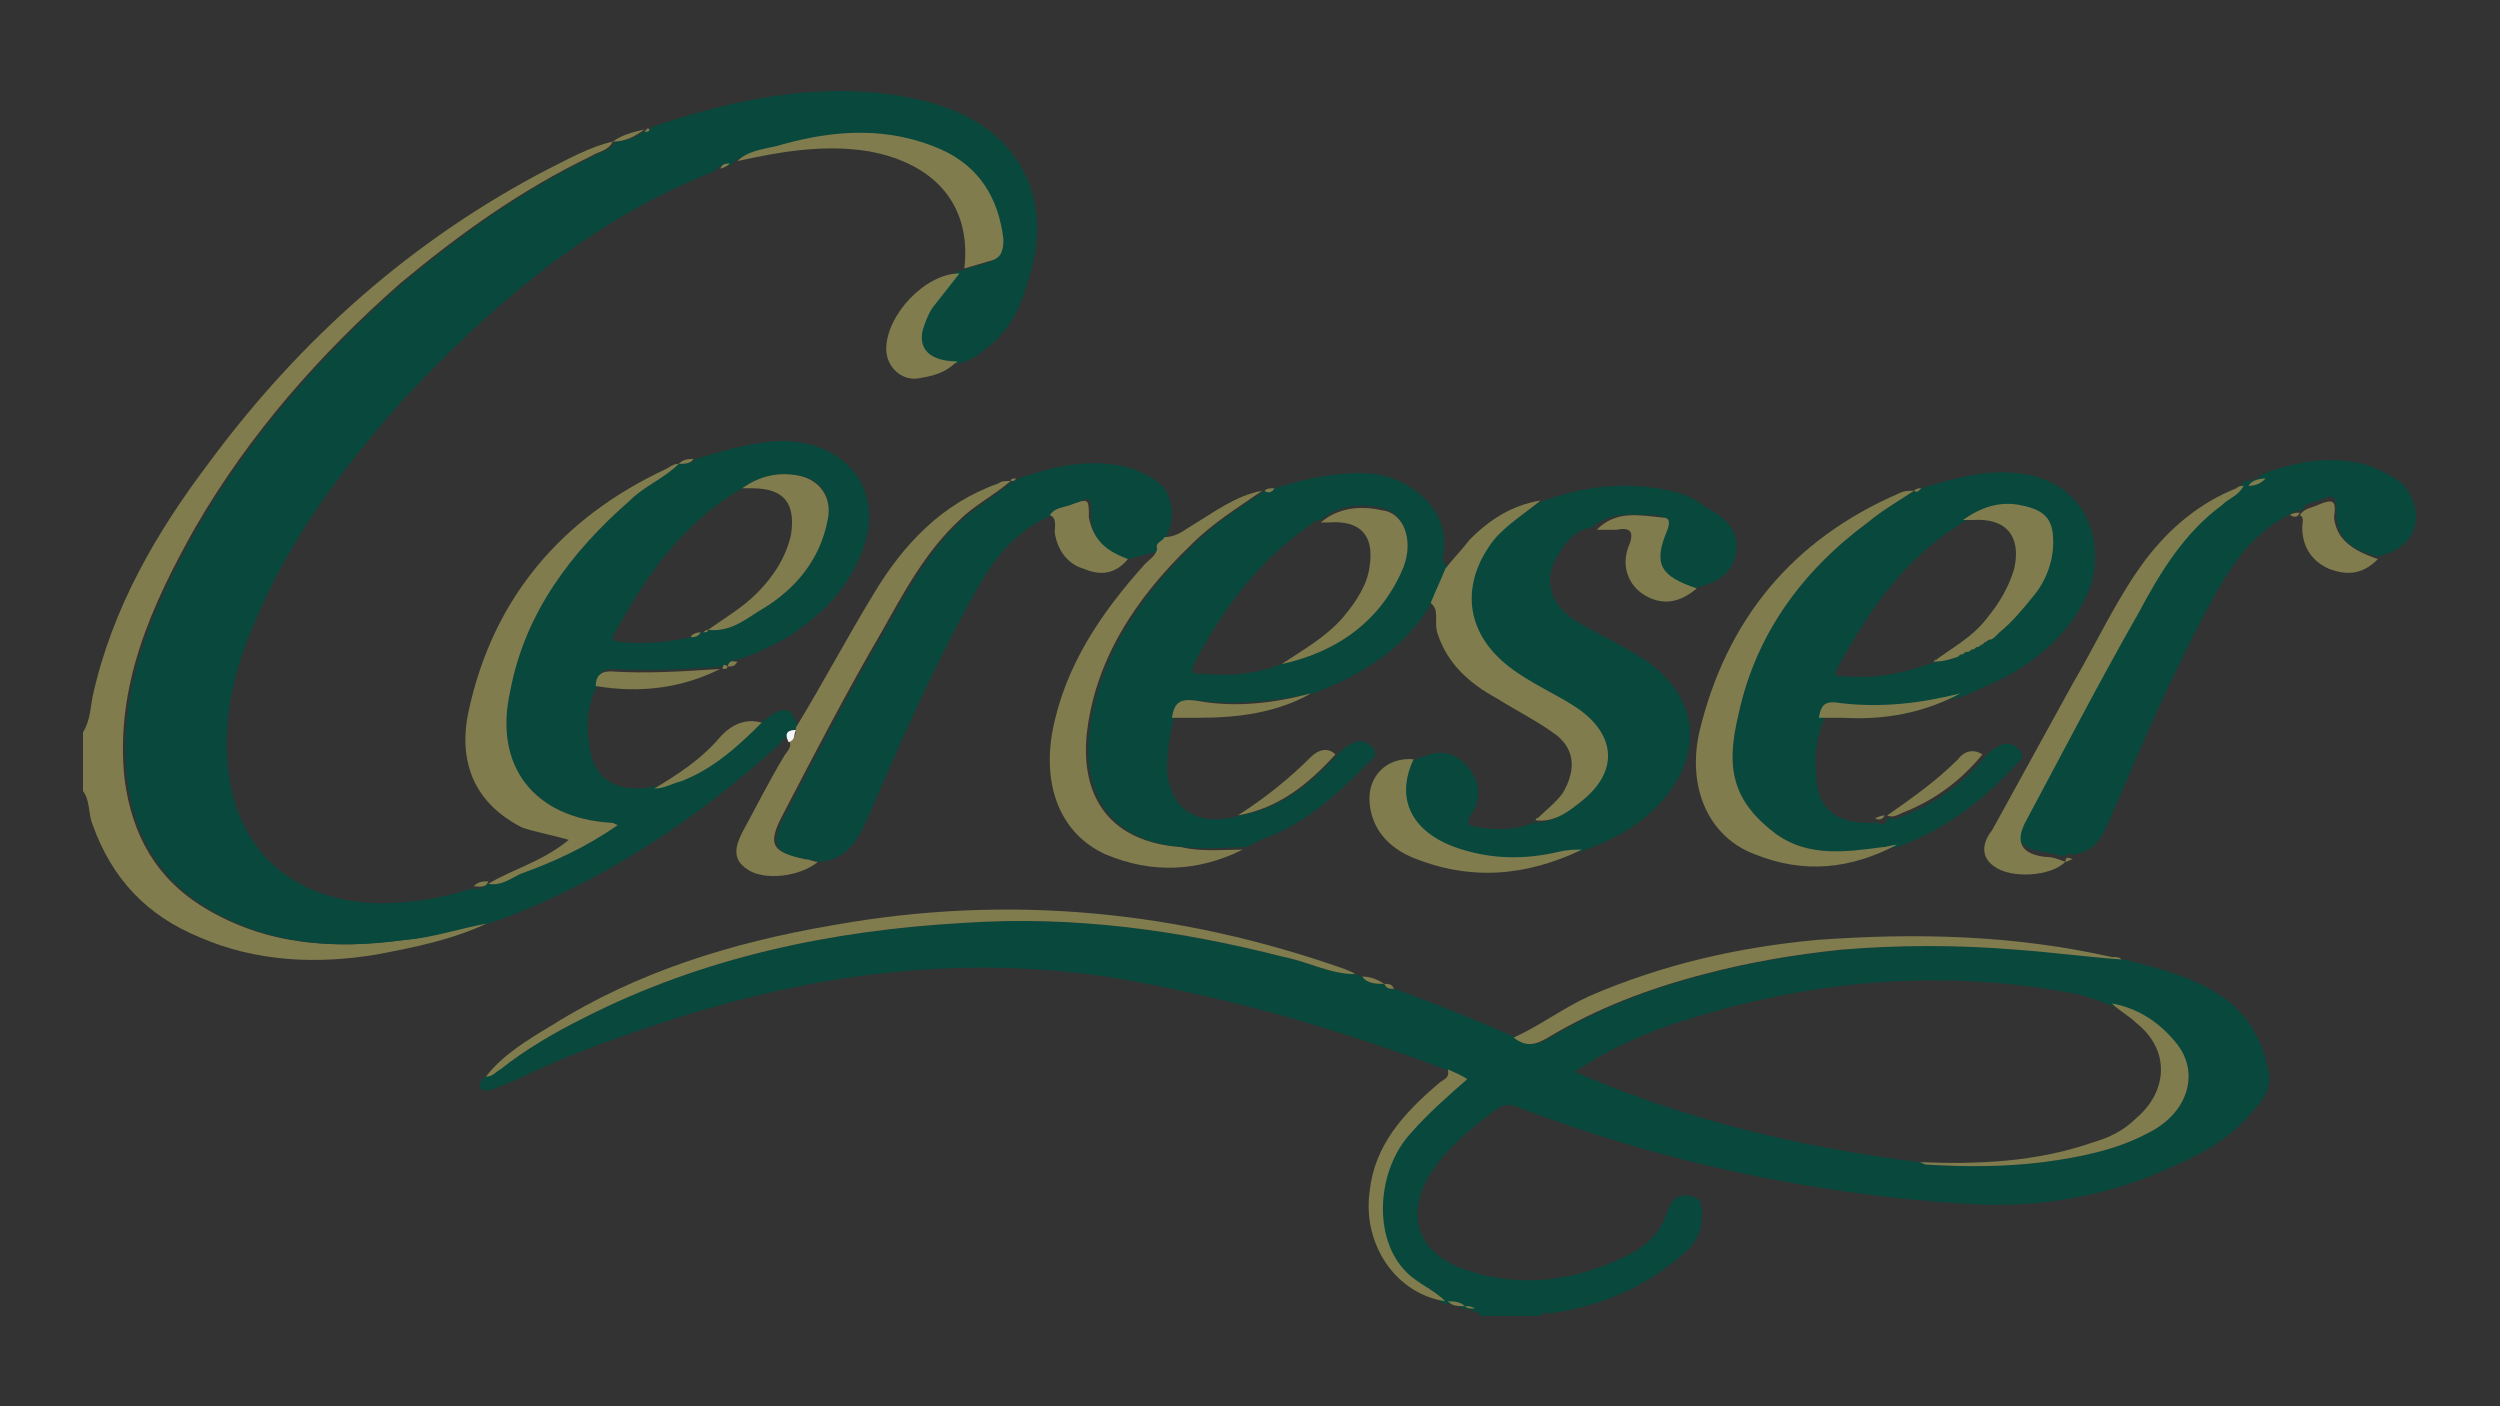 <svg xmlns="http://www.w3.org/2000/svg" xmlns:xlink="http://www.w3.org/1999/xlink" id="Camada_2_00000037675825774113411230000009347274826114314140_" x="0px" y="0px" viewBox="0 0 102.4 57.6" style="enable-background:new 0 0 102.4 57.6;" xml:space="preserve"><rect x="0" y="0" width="102.4" height="57.6" fill="#333333" stroke="none"/><style type="text/css">	.st0{fill:#F7F7F7;}	.st1{fill:#08483D;}	.st2{fill:#807C4E;}</style><g>	<path class="st0" d="M60,53.5L60,53.5L60,53.5L60,53.5z M39.2,14.8C39.2,14.9,39.1,14.9,39.2,14.8C39.1,14.9,39.2,14.9,39.2,14.8  L39.2,14.8z M32.6,29.9C32.6,29.9,32.6,29.9,32.6,29.9C32.6,29.9,32.6,29.9,32.6,29.9C32.6,29.9,32.6,29.9,32.6,29.9z M27.8,19  C27.8,19,27.8,19,27.8,19C27.8,19,27.8,19,27.8,19L27.8,19C27.8,19,27.8,19,27.8,19z M26.4,5.3C26.4,5.3,26.4,5.3,26.4,5.3  C26.4,5.3,26.4,5.3,26.4,5.3C26.4,5.3,26.4,5.3,26.4,5.3z"></path>	<path class="st1" d="M92.9,43.8c-0.3-1.5-1.1-2.6-2.4-3.3c-1.1-0.6-2.3-0.9-3.5-1.2c-1.4-0.1-2.9-0.3-4.3-0.4  c-2.4-0.2-4.8-0.2-7.2,0c-1.9,0.2-3.7,0.5-5.6,1c-2.3,0.6-4.4,1.4-6.4,2.6c-0.5,0.3-0.9,0.4-1.4,0c-1.6-0.7-3.3-1.4-5-2  c-0.2,0-0.3,0-0.4-0.2c-0.3,0-0.7,0-0.9-0.3c-0.1,0-0.2-0.1-0.3-0.1c-1,0-1.9-0.5-2.9-0.7c-4.3-1.1-8.6-1.7-13.1-1.4  c-5.4,0.3-10.7,1.4-15.6,3.9c-1.2,0.6-2.4,1.3-3.4,2.1c-0.2,0.1-0.3,0.3-0.6,0.3c-0.2,0.1-0.3,0.3-0.2,0.5c0.1,0.1,0.3,0.1,0.5,0  c0.3-0.1,0.5-0.2,0.8-0.3c1.8-0.9,3.7-1.6,5.5-2.2c6.7-2.3,13.5-3.2,20.5-1.8c4.2,0.8,8.2,2,12.2,3.5c0.2,0.1,0.5,0.2,0.8,0.4  c-0.8,0.7-1.6,1.4-2.3,2.2c-1.3,1.5-1.5,4.3-0.2,5.8c0.5,0.5,1.1,0.7,1.6,1.2c0,0,0.1,0,0.1,0c0.3,0,0.5,0,0.7,0.2  c0.2,0,0.3,0,0.4,0.1c0.1,0,0.3,0,0.3,0.2h2.5c0.1-0.2,0.3-0.1,0.4-0.1c2-0.3,3.8-1,5.4-2.4c0.5-0.4,0.8-0.9,0.8-1.5  c0-0.3,0.1-0.8-0.4-0.9c-0.4-0.1-0.8,0-1,0.6c-0.2,0.7-0.7,1.3-1.4,1.7C65,52.3,62.6,52.9,60,52c-2-0.7-2.5-2.3-1.3-4.1  c0.7-1,1.6-1.7,2.5-2.4c0.4-0.3,0.7-0.3,1.1-0.1c5.8,2.2,11.9,3.5,18.1,3.9c2.8,0.2,5.5-0.2,8.1-1.3c1.4-0.6,2.7-1.2,3.7-2.4  C92.7,45.1,93.1,44.5,92.9,43.8z M88,46.4c-1.3,0.7-2.8,1-4.3,1.2c-1.6,0.2-3.2,0.2-4.8,0.1c-0.1,0-0.2-0.1-0.3-0.1  c-4.8-0.6-9.5-1.7-14.1-3.7c1.5-1,3.1-1.7,4.8-2.2c5.2-1.6,10.4-2,15.7-1c0.5,0.1,1,0.3,1.5,0.5c1.1,0.2,2,0.8,2.7,1.7  C90.1,44,89.6,45.6,88,46.4z M60,53.5C60,53.5,60,53.5,60,53.5L60,53.5C60,53.5,60,53.5,60,53.5z M56.7,40.3  C56.7,40.3,56.7,40.3,56.7,40.3L56.7,40.3L56.7,40.3z"></path>	<path class="st2" d="M25.1,5.8C25.1,5.8,25.1,5.8,25.1,5.8c-0.2,0.4-0.6,0.4-0.9,0.6c-2.9,1.4-5.4,3.2-7.8,5.2  c-3.3,2.9-6.2,6.2-8.4,10c-1.8,3.2-3.3,6.5-2.9,10.3c0.3,2.3,1.3,4.1,3.3,5.3c2.5,1.5,5.2,1.7,8.1,1.3c1.2-0.1,2.3-0.5,3.5-0.7  c-1.5,0.7-3,1-4.6,1.3c-2.4,0.4-4.9,0.3-7.2-0.7c-2.2-0.9-3.6-2.4-4.4-4.6c-0.2-0.5-0.1-1-0.4-1.4V30c0.3-0.5,0.3-1,0.4-1.5  c0.8-3.6,2.6-6.7,4.8-9.6c3.7-5,8.3-9.1,13.9-12C23.3,6.5,24.2,6,25.1,5.8L25.1,5.8z"></path>	<path class="st1" d="M39,4.5c-1-0.4-2.1-0.6-3.1-0.7c-3.2-0.3-6.2,0.4-9.2,1.4c0,0.1-0.1,0.1-0.2,0.1c-0.4,0.3-0.8,0.5-1.3,0.5  c-0.2,0.4-0.6,0.4-0.9,0.6c-2.9,1.4-5.4,3.2-7.8,5.2c-3.3,2.9-6.2,6.2-8.4,10c-1.8,3.2-3.3,6.5-2.9,10.3c0.3,2.3,1.3,4.1,3.3,5.3  c2.5,1.5,5.2,1.7,8.1,1.3c1.2-0.1,2.3-0.5,3.5-0.7c0.1,0,0.2-0.1,0.3-0.1c4.3-1.6,8.1-4.1,11.5-7.2c0.1-0.1,0.2-0.4,0.5-0.2l0,0  c-0.1-0.3,0.1-0.4,0.3-0.5c-0.3-0.9-0.6-0.9-1.4-0.3c-1,1-2,1.9-3.3,2.4c-0.4,0.1-0.7,0.3-1.1,0.3c-1.4,0.3-2.4-0.1-2.7-1.3  c-0.2-1-0.2-2,0.3-2.9c0-0.4,0.2-0.6,0.6-0.6c1.5,0.1,3,0,4.5-0.1c0,0,0.1,0,0.1,0c0-0.1,0.1-0.1,0.2-0.1l0,0  c0.1-0.2,0.2-0.2,0.4-0.2c0.6-0.2,1.2-0.5,1.8-0.8c1.6-1,2.9-2.3,3.4-4.2c0.4-1.7-0.4-3.1-2-3.7c-0.6-0.2-1.3-0.3-2-0.2  c-1,0.1-2,0.4-3,0.7C28.3,19,28,19,27.8,19c-0.6,0.6-1.4,0.9-2,1.5c-2.4,2.1-4.3,4.6-4.9,7.8c-0.7,3.1,1,5.2,4.1,5.4  c0.1,0,0.1,0,0.3,0.1c-1.3,0.9-2.6,1.5-4,2c-0.4,0.2-0.8,0.5-1.3,0.4c0,0-0.1,0-0.1,0c-0.1,0.3-0.4,0.2-0.6,0.2  c-1.2,0.4-2.5,0.6-3.8,0.6c-3.7-0.1-6.1-2.4-6.2-6.2c-0.1-2,0.5-3.9,1.3-5.7c1.4-3.2,3.5-6,5.8-8.6c3.7-4,7.8-7.5,12.9-9.5  c0.1-0.2,0.3-0.2,0.4-0.2c0.1,0,0.2,0,0.3-0.1c0.5-0.5,1.3-0.5,1.9-0.7c2.2-0.6,4.3-0.7,6.4,0.2c1.6,0.7,2.4,2,2.6,3.7  c0,0.5-0.1,0.8-0.6,0.9c-0.3,0.1-0.7,0.2-1,0.3c0,0-0.1,0-0.1,0c-0.4,0.5-0.7,0.9-1.1,1.4c-0.2,0.3-0.3,0.6-0.4,0.9  c-0.2,0.9,0.2,1.5,1.3,1.5h0c0.6,0,1-0.3,1.5-0.7c1-0.8,1.4-1.9,1.7-3C43.1,8.2,41.8,5.6,39,4.5z M25.2,25.9  c1.3-2.4,2.8-4.5,5.2-5.9c0.7-0.5,1.5-0.7,2.4-0.5c0.9,0.2,1.3,0.9,1.1,1.8c-0.3,1.6-1.3,2.8-2.6,3.6c-0.7,0.4-1.3,1-2.3,0.9l0,0  l0,0c0,0.1-0.1,0.1-0.2,0.1c0,0-0.1,0-0.1,0c-0.1,0.2-0.3,0.2-0.4,0.2c-0.9,0.2-1.9,0.3-2.8,0.2C25.1,26.3,25,26.2,25.2,25.9z   M32.6,29.9C32.6,29.9,32.6,29.9,32.6,29.9C32.6,29.9,32.6,29.9,32.6,29.9L32.6,29.9C32.6,29.9,32.6,29.9,32.6,29.9z M25.1,5.8  L25.1,5.8C25.1,5.8,25.1,5.8,25.1,5.8L25.1,5.8z"></path>	<path class="st1" d="M59.1,22.8c0.4-1.8-1.2-3.2-2.9-3.4c-1.4-0.1-2.7,0.2-4,0.6c-0.1,0.2-0.3,0.2-0.4,0.1h0c-1,0.7-2,1.3-2.9,2.2  c-2.3,2.2-4,4.8-4.3,7.9c-0.2,2.5,1,4.3,3.9,4.5c0.8,0.1,1.7,0,2.5,0c0.3-0.1,0.6-0.3,0.9-0.4c1.6-0.6,2.9-1.8,4.1-3  c0.2-0.2,0.5-0.4,0.2-0.7c-0.3-0.3-0.6-0.3-0.9-0.1c-0.2,0.1-0.3,0.2-0.5,0.4c-1.1,1.2-2.3,2.2-4,2.5c-1.7,0.5-2.9-0.2-3-1.9  c0-0.7,0.1-1.4,0.3-2.1c0.1-0.6,0.3-0.8,1-0.7c1.6,0.2,3.2,0,4.7-0.3c2.1-0.8,3.8-1.9,4.9-3.8c0.2-0.5,0.4-0.9,0.6-1.4  C59.1,23.1,59.1,22.9,59.1,22.8z M57.5,23.2c-0.9,2.2-2.7,3.5-5,4c-1,0.4-2.1,0.5-3.2,0.4c-0.2,0-0.6,0.1-0.4-0.4  c1.2-2.3,2.7-4.3,4.9-5.8c0.1-0.1,0.2-0.1,0.3-0.1c0.7-0.6,1.6-0.7,2.5-0.5C57.5,21,57.9,22.1,57.5,23.2z"></path>	<path class="st1" d="M82.8,19.4c-1.4-0.2-2.8,0.2-4.1,0.6c-0.1,0.1-0.2,0.2-0.3,0.1l0,0l0,0c-0.6,0.4-1.3,0.8-1.9,1.3  c-2.7,2-4.6,4.6-5.3,7.9c-0.5,2.1-0.3,3.5,1.6,4.9c1.3,0.9,2.8,0.7,4.3,0.6c0.2,0,0.4-0.1,0.6-0.1c1.9-0.7,3.4-1.8,4.8-3.3  c0.2-0.2,0.5-0.4,0.2-0.7c-0.3-0.3-0.6-0.3-0.9-0.1c-0.2,0.1-0.3,0.2-0.5,0.4c-0.9,1.1-2,1.9-3.3,2.4c-0.2,0.1-0.4,0.2-0.6,0.1  c0,0-0.1,0-0.1,0.1c-0.1,0.2-0.3,0.2-0.4,0.1c-1.6,0.1-2.5-0.5-2.5-2c-0.1-0.7,0-1.5,0.3-2.2c0.1-0.6,0.3-0.7,0.9-0.6  c1.6,0.2,3.3,0,4.9-0.4c0.6-0.3,1.1-0.5,1.7-0.8c1.6-0.9,2.9-2.1,3.5-3.9C86.2,21.5,85,19.7,82.8,19.4z M83.3,24.4  c-0.4,0.5-0.9,1.1-1.4,1.5c0,0-0.1,0.1-0.1,0.1c-0.1,0.1-0.2,0.2-0.3,0.2c-0.1,0-0.1,0.1-0.2,0.1c0,0-0.1,0.1-0.1,0.1  c-0.1,0-0.1,0.1-0.2,0.1c-0.1,0-0.1,0.1-0.2,0.1c-0.1,0-0.1,0.1-0.2,0.1c-0.1,0-0.1,0-0.2,0.1c0,0,0,0,0,0c-0.1,0-0.1,0-0.2,0.1  c-0.3,0.1-0.6,0.2-1,0.2v0c0,0.1-0.1,0.1-0.2,0.1c-1.1,0.4-2.2,0.6-3.4,0.5c-0.2,0-0.6,0.1-0.3-0.4c1.3-2.4,2.8-4.5,5.1-5.9  c0.7-0.5,1.5-0.8,2.4-0.6c0.8,0.2,1.1,0.5,1.1,1.4C84.1,23,83.8,23.7,83.3,24.4z"></path>	<path class="st1" d="M71.1,22.7c-0.2,0.9-0.9,1.2-1.7,1.4c-1.4-0.5-1.7-1-1.3-2.5c0.1-0.3,0-0.5-0.2-0.5c-0.9,0-1.9-0.2-2.7,0.5  c-0.6,0.1-1,0.5-1.3,1c-0.7,1-0.5,2.1,0.6,2.8c0.8,0.5,1.7,0.9,2.5,1.4c2.6,1.5,3,4.1,0.8,6.3c-0.9,0.9-2,1.4-3.1,1.8  c-0.3,0-0.6,0-1,0.1c-1.3,0.3-2.6,0.3-3.9-0.1c-2-0.6-2.8-1.9-2-3.7c0.2-0.1,0.4-0.2,0.5-0.2c0.7-0.3,1.3-0.2,1.8,0.4  c0.5,0.5,0.6,1.3,0.2,1.9c-0.3,0.5-0.2,0.5,0.3,0.6c0.8,0.1,1.5,0.1,2.2-0.2h0c0.8,0,1.3-0.4,1.9-0.8c1.5-1.2,1.4-2.7-0.2-3.8  c-0.9-0.6-1.9-1-2.8-1.7c-1.8-1.4-2-3.5-0.6-5.2c0.5-0.7,1.3-1.1,1.9-1.6c1.8-0.7,3.6-0.9,5.4-0.5c0.6,0.1,1.1,0.4,1.5,0.7  C70.7,21.2,71.3,21.8,71.1,22.7z"></path>	<path class="st1" d="M47.7,22.1c-0.1,0.2-0.4,0.2-0.3,0.5c-0.4,0.1-0.8,0.2-1.2,0.3c-0.8-0.3-1.5-0.7-1.5-1.7c0-0.9,0-0.9-0.8-0.5  c-0.3,0.1-0.6,0.1-0.8,0.4c-1.7,0.7-2.6,2.1-3.4,3.6c-1.6,2.9-2.9,5.9-4.2,8.9c-0.4,0.9-0.9,1.6-1.9,1.7c-0.2,0-0.3-0.1-0.5-0.1  c-1.4-0.2-1.6-0.6-0.9-1.9c1.3-2.5,2.6-5,4-7.4c0.9-1.6,1.8-3.3,3.2-4.6c0.7-0.6,1.4-1,2.1-1.6l0,0c0.1,0,0.1,0,0.2-0.1  c1.5-0.5,3-0.9,4.7-0.4c0.5,0.2,0.9,0.4,1.3,0.8C48.1,20.7,48.1,21.4,47.7,22.1z"></path>	<path class="st1" d="M97.7,22.7c-0.1,0-0.2,0.1-0.3,0.1c-1.2-0.3-1.7-0.8-1.7-1.8c0-0.7-0.1-0.8-0.7-0.5c-0.3,0.1-0.6,0.1-0.7,0.4  l0,0c-0.2,0-0.3,0-0.4,0.1c-1.6,0.8-2.5,2.1-3.3,3.6c-1.6,2.9-2.9,6-4.2,9c-0.3,0.7-0.6,1.3-1.5,1.4c-0.1,0-0.3-0.1-0.3,0.1l0,0  l0,0c-0.3-0.1-0.5-0.1-0.8-0.2c-1.1-0.1-1.4-0.6-0.8-1.5c1.5-2.9,3.1-5.7,4.6-8.5c0.9-1.6,1.8-3.2,3.4-4.4c0.3-0.2,0.8-0.4,0.9-0.8  c0,0,0.1,0,0.1,0c0.3,0,0.5-0.1,0.7-0.3c1.4-0.5,2.9-0.8,4.4-0.3c0.5,0.2,0.9,0.4,1.3,0.7C99.4,21,99,22.3,97.7,22.7z"></path>	<path class="st2" d="M27.8,19L27.8,19c-0.6,0.6-1.4,0.9-2,1.5c-2.4,2.1-4.3,4.6-4.9,7.8c-0.7,3.1,1,5.2,4.1,5.4  c0.1,0,0.1,0,0.3,0.1c-1.3,0.9-2.6,1.5-4,2c-0.4,0.2-0.8,0.5-1.3,0.4c1-0.6,2.2-0.9,3.3-1.8c-0.7-0.2-1.3-0.3-1.9-0.5  c-1.8-0.9-2.7-2.5-2.2-4.8c1-4.6,3.8-7.9,8.1-9.9C27.6,19,27.7,19,27.8,19C27.8,19,27.8,19,27.8,19z"></path>	<path class="st2" d="M77.1,34.7c0.2,0,0.4-0.1,0.6-0.1c-1.9,1-3.8,1.2-5.8,0.4c-1.9-0.7-2.8-2.7-2.3-5c1.1-4.6,3.8-7.9,8.2-9.8  c0.2-0.1,0.4-0.1,0.6-0.1c-0.6,0.4-1.3,0.8-1.9,1.3c-2.7,2-4.6,4.6-5.3,7.9c-0.5,2.1-0.3,3.5,1.6,4.9  C74.1,35.1,75.6,34.9,77.1,34.7z"></path>	<path class="st2" d="M50.9,34.8c-1.8,0.9-3.7,1-5.6,0.2c-1.8-0.8-2.6-2.7-2.2-5c0.5-2.7,2-4.9,3.8-6.9c0.2-0.2,0.4-0.3,0.5-0.6  c-0.1-0.3,0.2-0.3,0.3-0.5c0.4,0,0.7-0.2,1-0.4c1-0.6,1.9-1.3,3-1.5h0c-1,0.7-2,1.3-2.9,2.2c-2.3,2.2-4,4.8-4.3,7.9  c-0.2,2.5,1,4.3,3.9,4.5C49.2,34.9,50.1,34.8,50.9,34.8z"></path>	<path class="st2" d="M41.4,19.7c-0.7,0.6-1.5,1-2.1,1.6c-1.4,1.3-2.3,3-3.2,4.6c-1.4,2.4-2.7,4.9-4,7.4c-0.7,1.3-0.5,1.6,0.9,1.9  c0.2,0,0.3,0.1,0.5,0.1c-0.7,0.6-2.2,0.8-2.9,0.3c-0.6-0.4-0.5-0.9-0.2-1.5c0.6-1.1,1.1-2.1,1.7-3.1c0.1-0.2,0.4-0.4,0.2-0.7l0,0  c0.3,0,0.3-0.3,0.3-0.5l0,0c0,0,0,0,0,0c1.1-1.8,2.1-3.7,3.2-5.5c1.2-2,2.8-3.7,5.1-4.5C41,19.7,41.2,19.7,41.4,19.7z"></path>	<path class="st2" d="M64.8,32.8c-0.5,0.4-1.1,0.9-1.9,0.8c0-0.1,0.1-0.1,0.1-0.1c0.3-0.3,0.7-0.6,1-1c0.6-1,0.5-1.9-0.4-2.5  c-0.7-0.5-1.5-0.9-2.3-1.4c-1.1-0.6-2-1.4-2.4-2.6c-0.2-0.5,0.1-1-0.3-1.3c0.2-0.5,0.4-0.9,0.6-1.4c0.3-0.4,0.7-0.8,1-1.2  c0.8-0.8,1.7-1.4,2.9-1.6c-0.6,0.5-1.4,1-1.9,1.6c-1.4,1.8-1.2,3.8,0.6,5.2c0.9,0.7,1.9,1.1,2.8,1.7C66.2,30.1,66.3,31.6,64.8,32.8  z"></path>	<path class="st2" d="M91.9,19.9c-0.2,0.4-0.6,0.5-0.9,0.8c-1.5,1.1-2.5,2.7-3.4,4.4c-1.6,2.8-3.1,5.7-4.6,8.5  c-0.5,0.9-0.2,1.4,0.8,1.5c0.3,0,0.5,0.1,0.8,0.2c-0.6,0.6-2.2,0.7-2.9,0.2c-0.6-0.4-0.5-1-0.1-1.5c1.1-2,2.2-4,3.3-6  c1-1.7,1.8-3.5,3-5.1c1-1.3,2.2-2.3,3.7-2.9C91.7,19.9,91.8,19.9,91.9,19.9z"></path>	<path class="st2" d="M55.5,39.9c-1,0-1.9-0.5-2.9-0.7c-4.3-1.1-8.6-1.7-13.1-1.4c-5.4,0.3-10.7,1.4-15.6,3.9  c-1.2,0.6-2.4,1.3-3.4,2.1c-0.2,0.1-0.3,0.3-0.6,0.3c0.7-0.9,1.7-1.5,2.7-2.1c3.5-2.2,7.4-3.4,11.5-4.1c7.2-1.3,14.2-0.6,21,1.8  C55.3,39.8,55.4,39.8,55.5,39.9z"></path>	<path class="st2" d="M40.5,10.7c-0.3,0.1-0.7,0.2-1,0.3c0.3-2.6-1.2-4.3-3.9-4.8c-1.8-0.3-3.6,0-5.4,0.4c0.5-0.5,1.3-0.5,1.9-0.7  c2.2-0.6,4.3-0.7,6.4,0.2c1.6,0.7,2.4,2,2.6,3.7C41.1,10.3,41,10.6,40.5,10.7z"></path>	<path class="st2" d="M86.9,39.3c-1.4-0.1-2.9-0.3-4.3-0.4c-2.4-0.2-4.8-0.2-7.2,0c-1.9,0.2-3.7,0.5-5.6,1c-2.3,0.6-4.4,1.4-6.4,2.6  c-0.5,0.3-0.9,0.4-1.4,0c1.1-0.5,2-1.2,3.1-1.7c3-1.3,6.1-2,9.3-2.3c4.1-0.3,8.1-0.2,12.1,0.7C86.7,39.2,86.8,39.2,86.9,39.3z"></path>	<path class="st2" d="M64.8,34.8c-2.3,1.1-4.6,1.3-7,0.3c-0.9-0.4-1.6-1.1-1.7-2.2c-0.1-1.1,0.7-1.9,1.8-1.8c-0.8,1.7,0,3.1,2,3.7  c1.3,0.4,2.6,0.4,3.9,0.1C64.2,34.8,64.5,34.8,64.8,34.8z"></path>	<path class="st2" d="M57.6,52.1c0.5,0.5,1.1,0.7,1.6,1.2c-2-0.3-3.4-2.3-3.1-4.5c0.2-1.9,1.4-3.2,2.8-4.4c0.2-0.2,0.5-0.2,0.4-0.6  c0.2,0.1,0.5,0.2,0.8,0.4c-0.8,0.7-1.6,1.4-2.3,2.2C56.4,47.9,56.2,50.7,57.6,52.1z"></path>	<path class="st2" d="M69.5,24.1c-0.7,0.6-1.4,0.7-2.1,0.3c-0.7-0.4-1-1.2-0.7-2c0.3-0.7,0-0.8-0.5-0.7c-0.3,0-0.5,0-0.8,0  c0.8-0.8,1.7-0.6,2.7-0.5c0.3,0,0.3,0.2,0.2,0.5C67.7,23.1,68,23.6,69.5,24.1z"></path>	<path class="st2" d="M39.2,14.8L39.2,14.8C39.2,14.9,39.1,14.9,39.2,14.8c-0.5,0.5-1,0.6-1.6,0.7c-0.7,0.1-1.3-0.5-1.3-1.2  c0-1.4,1.6-3.1,3-3.1c-0.4,0.5-0.7,0.9-1.1,1.4c-0.2,0.3-0.3,0.6-0.4,0.9C37.6,14.3,38.1,14.8,39.2,14.8z"></path>	<path class="st2" d="M46.2,22.9c-0.5,0.6-1.1,0.7-1.8,0.4c-0.7-0.2-1.1-0.8-1.2-1.5c0-0.2,0.1-0.6-0.2-0.7c0.2-0.3,0.5-0.3,0.8-0.4  c0.8-0.3,0.8-0.3,0.8,0.5C44.8,22.2,45.4,22.6,46.2,22.9z"></path>	<path class="st2" d="M97.4,22.9c-0.6,0.6-1.2,0.7-2,0.4c-0.7-0.3-1.1-0.9-1.1-1.7c0-0.2,0.1-0.4-0.1-0.5c0.2-0.3,0.5-0.3,0.7-0.4  c0.7-0.3,0.8-0.2,0.7,0.5C95.7,22,96.2,22.5,97.4,22.9z"></path>	<path class="st2" d="M29.5,27.4c-1.6,0.8-3.3,1-5.1,0.7c0-0.4,0.2-0.6,0.6-0.6C26.5,27.6,28,27.5,29.5,27.4z"></path>	<path class="st2" d="M31.2,29.6c-1,1-2,1.9-3.3,2.4c-0.4,0.1-0.7,0.3-1.1,0.3c1-0.6,1.9-1.2,2.6-2C29.9,29.7,30.5,29.4,31.2,29.6z"></path>	<path class="st2" d="M80.3,28.4c-1.5,0.8-3.1,1.1-4.8,1c-0.3,0-0.6,0-1,0c0.1-0.6,0.3-0.7,0.9-0.6C77.1,29,78.7,28.8,80.3,28.4z"></path>	<path class="st2" d="M53.7,28.4c-1.4,0.8-3,1-4.6,1c-0.4,0-0.7,0-1.1,0c0.1-0.6,0.3-0.8,1-0.7C50.6,29,52.2,28.8,53.7,28.4z"></path>	<path class="st2" d="M54.7,30.9c-1.1,1.2-2.3,2.2-4,2.5c1.1-0.7,2.1-1.5,3-2.4C54,30.7,54.4,30.6,54.7,30.9z"></path>	<path class="st2" d="M81.2,30.9c-0.9,1.1-2,1.9-3.3,2.4c-0.2,0.1-0.4,0.2-0.6,0.1c1-0.7,2-1.4,2.9-2.3  C80.5,30.7,80.9,30.7,81.2,30.9z"></path>	<path class="st2" d="M26.4,5.3C26.4,5.3,26.4,5.3,26.4,5.3c-0.4,0.3-0.8,0.5-1.3,0.5h0C25.5,5.5,26,5.4,26.4,5.3  C26.4,5.3,26.4,5.3,26.4,5.3z"></path>	<path class="st2" d="M56.7,40.3L56.7,40.3c-0.3,0-0.7,0-0.9-0.3C56.1,40,56.4,40.1,56.7,40.3L56.7,40.3z"></path>	<path class="st2" d="M92.8,19.6c-0.2,0.2-0.4,0.3-0.7,0.3C92.2,19.7,92.5,19.6,92.8,19.6z"></path>	<path class="st2" d="M60,53.5L60,53.5c-0.3,0-0.5,0-0.7-0.2C59.5,53.3,59.8,53.3,60,53.5C60,53.5,60,53.5,60,53.5z"></path>	<path class="st2" d="M20,36.1c-0.1,0.3-0.4,0.2-0.6,0.2C19.6,36.1,19.8,36.1,20,36.1z"></path>	<path class="st2" d="M28.4,18.8C28.3,19,28,19,27.8,19c0,0,0,0,0,0c0,0,0,0,0,0C28,18.8,28.2,18.8,28.4,18.8z"></path>	<path class="st2" d="M30.2,27.1c-0.1,0.2-0.2,0.2-0.4,0.2C29.9,27,30,27.1,30.2,27.1z"></path>	<path class="st2" d="M94.2,21c-0.1,0.2-0.2,0.2-0.4,0.1C93.9,21,94.1,21,94.2,21z"></path>	<path class="st2" d="M77.2,33.4c-0.1,0.2-0.3,0.2-0.4,0.1C76.9,33.5,77,33.4,77.2,33.4z"></path>	<path class="st2" d="M52.2,20c-0.1,0.2-0.3,0.2-0.4,0.1h0C51.9,20,52,20,52.2,20z"></path>	<path class="st2" d="M29.9,6.7c-0.1,0.1-0.3,0.2-0.4,0.2C29.6,6.7,29.7,6.7,29.9,6.7z"></path>	<path class="st2" d="M57.1,40.5c-0.2,0-0.3,0-0.4-0.2c0,0,0,0,0,0h0C56.9,40.3,57,40.3,57.1,40.5z"></path>	<path class="st2" d="M60.4,53.6c-0.2,0-0.3,0-0.4-0.1l0,0c0,0,0,0,0,0C60.1,53.5,60.3,53.5,60.4,53.6z"></path>	<path class="st2" d="M78.7,20c-0.1,0.1-0.2,0.2-0.3,0.1C78.5,20,78.6,20,78.7,20z"></path>	<path class="st2" d="M84.9,35.2c-0.1,0-0.2,0.1-0.3,0.1C84.6,35.1,84.7,35.1,84.9,35.2z"></path>	<path class="st2" d="M41.6,19.6c0,0.1-0.1,0.1-0.2,0.1C41.4,19.6,41.5,19.6,41.6,19.6z"></path>	<path class="st2" d="M26.6,5.3c0,0.1-0.1,0.1-0.2,0.1c0,0,0,0,0,0C26.5,5.3,26.5,5.2,26.6,5.3z"></path>	<path class="st2" d="M29.8,27.3c0,0.1-0.1,0.1-0.2,0.1C29.6,27.2,29.7,27.2,29.8,27.3z"></path>	<path class="st2" d="M88,46.4c-1.3,0.7-2.8,1-4.3,1.2c-1.6,0.2-3.2,0.2-4.8,0.1c-0.1,0-0.2-0.1-0.3-0.1c2.4,0.1,4.8,0,7.1-0.8  c0.7-0.2,1.3-0.5,1.8-1c1.3-1.1,1.4-2.8,0-3.9c-0.3-0.3-0.7-0.5-1-0.8c1.1,0.2,2,0.8,2.7,1.7C90.1,44,89.6,45.6,88,46.4z"></path>	<path class="st2" d="M33.9,21.3c-0.3,1.6-1.3,2.8-2.6,3.6c-0.7,0.4-1.3,1-2.3,0.9c0.7-0.5,1.4-0.9,2-1.5c0.7-0.7,1.2-1.5,1.4-2.4  c0.2-1.3-0.3-1.9-1.6-1.9c-0.1,0-0.2,0-0.4,0c0.7-0.5,1.5-0.7,2.4-0.5C33.6,19.7,34.1,20.4,33.9,21.3z"></path>	<path class="st0" d="M32.6,29.9c-0.1,0.2,0,0.4-0.3,0.5C32.1,30,32.3,29.9,32.6,29.9C32.6,29.9,32.6,29.9,32.6,29.9  C32.6,29.9,32.6,29.9,32.6,29.9z"></path>	<path class="st2" d="M28.7,25.9c-0.1,0.2-0.3,0.2-0.4,0.2C28.3,26,28.5,25.9,28.7,25.9z"></path>	<path class="st2" d="M29,25.8c0,0.1-0.1,0.1-0.2,0.1C28.8,25.9,28.9,25.8,29,25.8z"></path>	<path class="st2" d="M57.5,23.2c-0.9,2.2-2.7,3.5-5,4c0.9-0.6,1.8-1.1,2.5-1.9c0.5-0.6,1-1.3,1.1-2.1c0.2-1.3-0.4-1.9-1.7-1.8  c-0.1,0-0.2,0-0.3,0c0.7-0.6,1.6-0.7,2.5-0.5C57.5,21,57.9,22.1,57.5,23.2z"></path>	<path class="st2" d="M84.1,22.2c0,0.8-0.3,1.6-0.8,2.2c-0.4,0.5-0.9,1.1-1.4,1.5c0,0-0.1,0.1-0.1,0.1c-0.1,0.1-0.2,0.2-0.3,0.2  c-0.1,0-0.1,0.1-0.2,0.1c0,0-0.1,0.1-0.1,0.1c-0.1,0-0.1,0.1-0.2,0.1c-0.1,0-0.1,0.1-0.2,0.1c-0.1,0-0.1,0.1-0.2,0.1  c-0.1,0-0.1,0-0.2,0.1c0,0,0,0,0,0c-0.1,0-0.1,0-0.2,0.1c-0.3,0.1-0.6,0.2-1,0.2v0c0,0,0,0,0,0c0.8-0.6,1.6-1,2.2-1.8  c0.5-0.6,0.9-1.3,1.1-2c0.3-1.3-0.3-2.1-1.7-2c-0.1,0-0.2,0-0.4,0c0.7-0.5,1.5-0.8,2.4-0.6C83.8,20.9,84.1,21.3,84.1,22.2z"></path>	<path class="st2" d="M79.3,27L79.3,27c0,0.1-0.1,0.1-0.2,0.1C79.2,27.1,79.2,27.1,79.3,27C79.3,27,79.3,27,79.3,27z"></path></g></svg>
